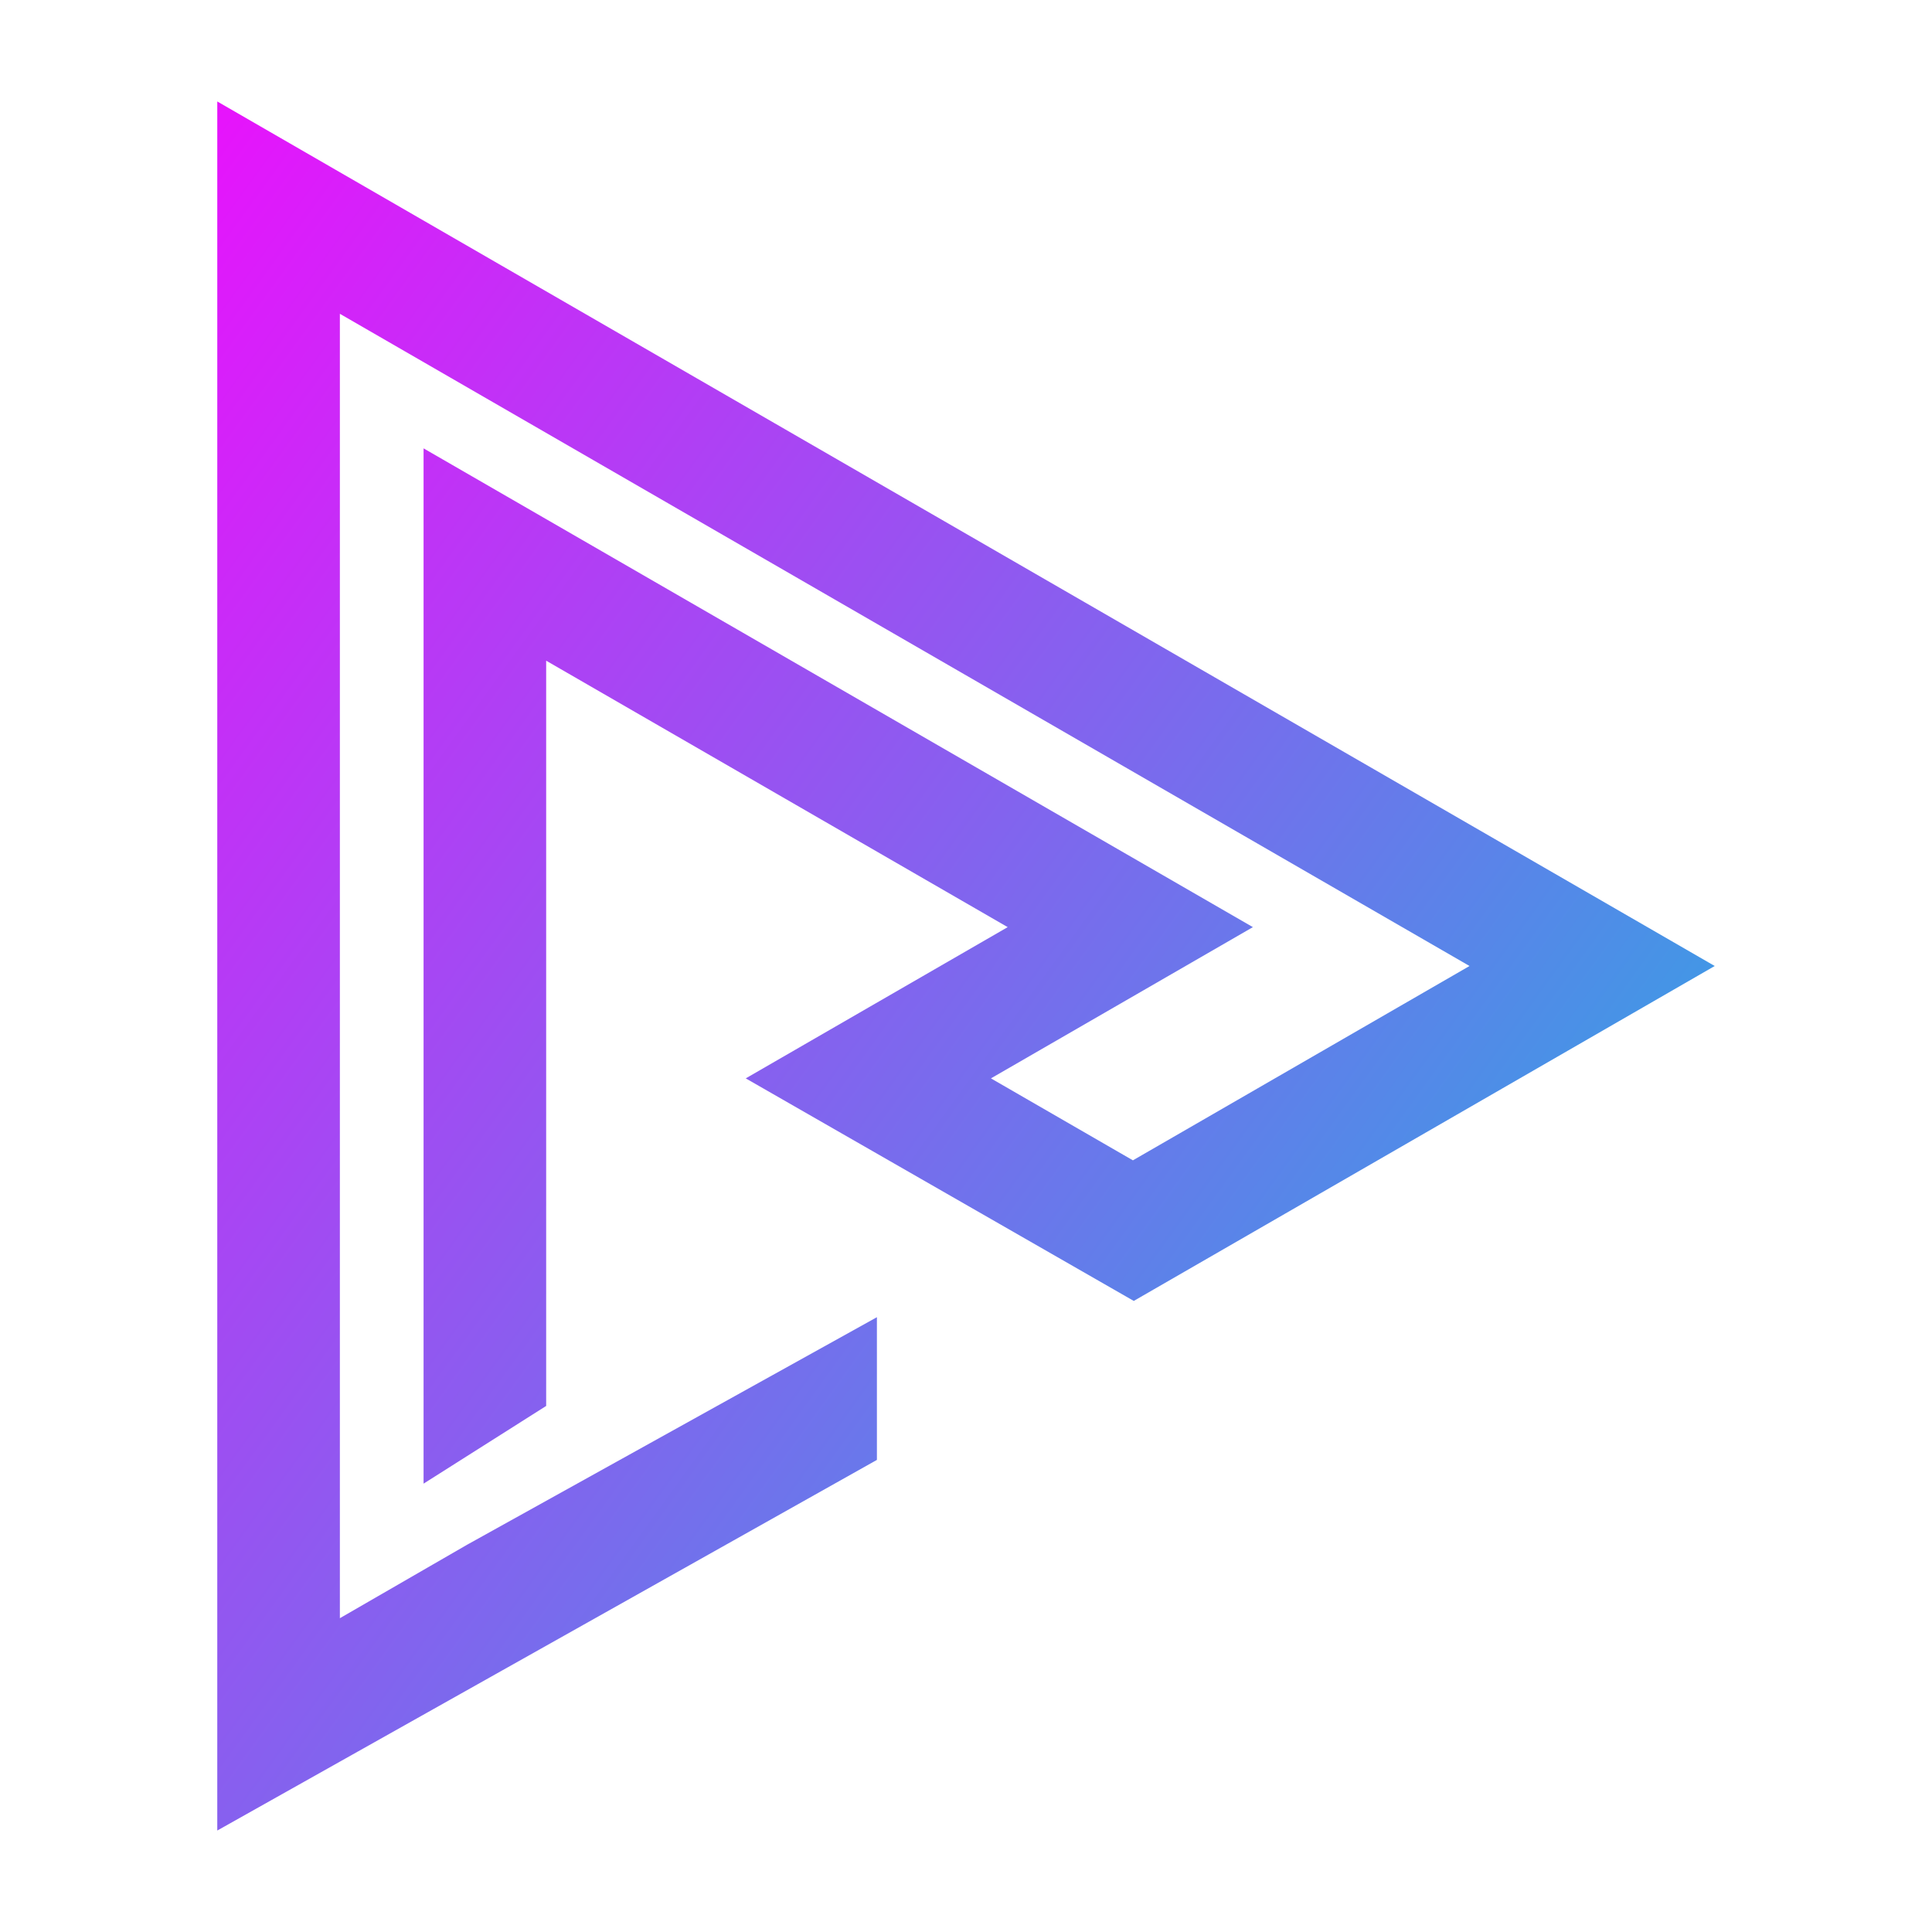<svg xmlns="http://www.w3.org/2000/svg" viewBox="0 0 512 512"><defs><style>.cls-1{fill:url(#linear-gradient);}</style><linearGradient id="linear-gradient" x1="-90.42" y1="120.17" x2="390.73" y2="467.94" gradientUnits="userSpaceOnUse"><stop offset="0" stop-color="#f0f"/><stop offset="1" stop-color="#29abe2"/></linearGradient></defs><g id="Calque_2" data-name="Calque 2"><g><g id="Triangle_play" data-name="Triangle play"><polygon class="cls-1" points="57.58 26.89 57.58 485.11 232.39 386.89 232.39 349.07 123.84 409.34 90.07 428.84 90.07 83.16 389.44 256 311.76 300.85 300.23 307.5 262.61 285.78 332.03 245.7 112.25 118.82 112.25 217.73 112.25 372.59 112.25 393.18 144.74 372.59 144.74 175.09 267.05 245.7 230.12 267.02 197.63 285.78 300.46 344.76 454.42 256 57.58 26.89"/></g></g></g></svg>
